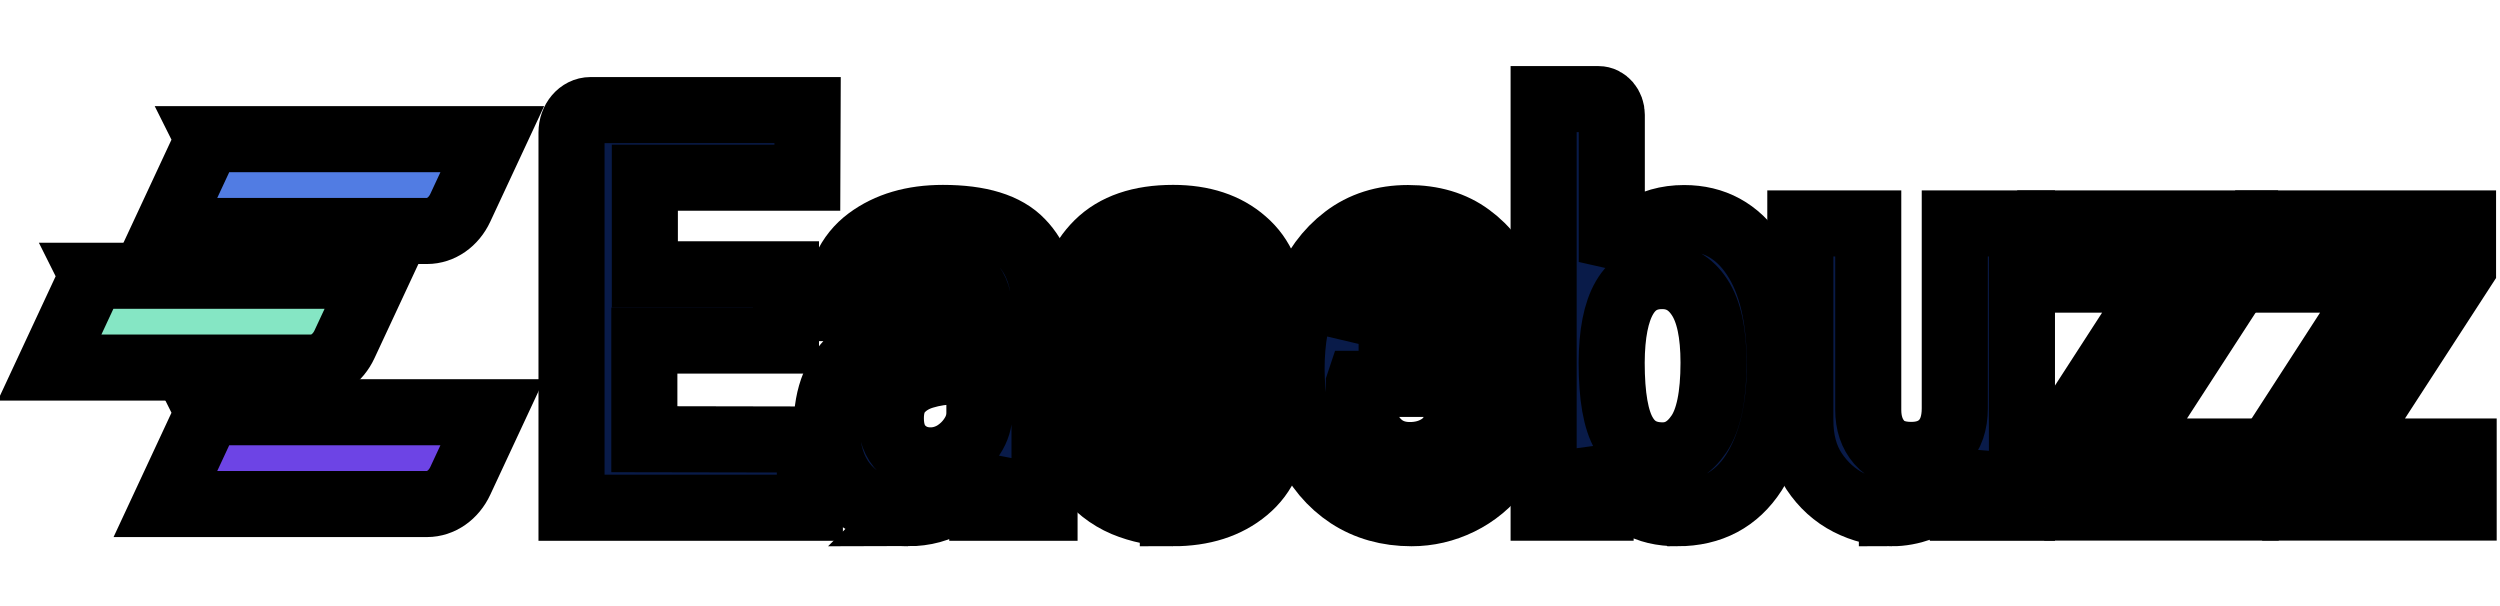 <svg width="454" height="110" xmlns="http://www.w3.org/2000/svg" xml:space="preserve" version="1.1">

 <g>
  <title>Layer 1</title>
  <g stroke="null" stroke-width="12" id="svg_1">
   <path stroke="null" id="svg_2" fill="#091B49" d="m103.788,92.203l0,-68.143c0,-2.236 1.553,-4.067 3.449,-4.067l39.423,0l-0.046,12.282l-29.51,0l0,17.534l25.627,0l0,12.04l-25.718,0l0,17.911l30.058,0.054l0,12.39l-43.283,0z" class="st0"/>
   <path stroke="null" id="svg_3" fill="#091B49" d="m164.863,93.2c-4.203,0 -7.697,-1.374 -10.507,-4.094c-2.809,-2.72 -4.225,-6.626 -4.225,-11.689c0,-5.656 1.782,-9.939 5.322,-12.874c3.586,-2.963 9.228,-4.498 16.97,-4.606l5.436,-0.108l0,-3.097c0,-2.37 -0.594,-4.175 -1.782,-5.441c-1.165,-1.293 -2.946,-1.939 -5.413,-1.885c-1.804,0.027 -3.517,0.539 -5.162,1.508c-1.599,0.97 -2.695,2.64 -3.289,5.037l-10.233,0c0.228,-5.602 2.124,-9.723 5.71,-12.39c3.586,-2.666 8.086,-3.986 13.544,-3.986c6.692,0 11.443,1.454 14.23,4.39c2.809,2.909 4.225,6.868 4.225,11.932l0,36.307l-11.306,0l0,-8.888c-1.485,3.717 -3.358,6.303 -5.619,7.73c-2.216,1.428 -4.865,2.155 -7.903,2.155zm4.134,-9.589c1.485,0 2.924,-0.404 4.271,-1.185c1.348,-0.835 2.444,-1.885 3.289,-3.205c0.868,-1.32 1.302,-2.747 1.302,-4.256l0,-7.649l-4.431,0.108c-2.056,0.027 -3.974,0.323 -5.733,0.862c-1.782,0.539 -3.198,1.428 -4.317,2.693c-1.073,1.239 -1.599,2.909 -1.599,4.983c0,2.397 0.685,4.283 2.078,5.629c1.393,1.347 3.129,2.02 5.139,2.02z" class="st0"/>
   <path stroke="null" id="svg_4" fill="#091B49" d="m212.988,93.2c-3.061,0 -6.007,-0.593 -8.794,-1.751c-2.787,-1.185 -5.162,-3.07 -7.126,-5.602c-1.964,-2.532 -3.198,-5.845 -3.723,-9.939l10.689,0c0.525,2.774 1.713,4.687 3.54,5.737c1.85,1.024 3.632,1.535 5.322,1.535c2.375,0 4.271,-0.431 5.71,-1.293c1.462,-0.889 2.193,-2.262 2.193,-4.094c0,-1.401 -0.434,-2.505 -1.302,-3.34c-0.845,-0.835 -2.261,-1.454 -4.225,-1.885l-7.674,-1.885c-3.86,-0.97 -6.966,-2.586 -9.342,-4.902c-2.33,-2.343 -3.517,-5.629 -3.54,-9.885c-0.023,-4.66 1.53,-8.538 4.637,-11.636c3.152,-3.124 7.72,-4.687 13.681,-4.687c5.368,0 9.662,1.428 12.882,4.256c3.243,2.801 4.888,6.734 4.934,11.77l-10.301,0c-0.32,-1.993 -1.165,-3.528 -2.535,-4.606c-1.348,-1.104 -3.061,-1.643 -5.116,-1.643c-2.147,0 -3.906,0.458 -5.276,1.347c-1.37,0.889 -2.078,2.262 -2.078,4.094c0,1.374 0.571,2.451 1.69,3.232c1.119,0.754 2.878,1.428 5.23,1.993l7.103,1.885c3.243,0.943 5.71,2.289 7.4,4.094c1.713,1.805 2.878,3.69 3.472,5.683c0.617,1.966 0.936,3.717 0.936,5.279c0,5.171 -1.713,9.158 -5.116,11.986c-3.426,2.855 -7.834,4.256 -13.27,4.256z" class="st0"/>
   <path stroke="null" id="svg_5" fill="#091B49" d="m246.769,69.713c-0.023,3.959 0.777,7.111 2.398,9.427s3.929,3.501 6.875,3.501c2.101,0 3.951,-0.539 5.527,-1.589c1.599,-1.077 2.718,-2.801 3.335,-5.252l11.1,0c-0.48,3.663 -1.713,6.787 -3.723,9.4c-1.964,2.586 -4.363,4.579 -7.172,5.952c-2.809,1.374 -5.733,2.047 -8.771,2.047c-4.34,0 -8.131,-1.077 -11.397,-3.205c-3.266,-2.155 -5.824,-5.198 -7.652,-9.131c-1.827,-3.932 -2.741,-8.565 -2.741,-13.871c0,-5.171 0.822,-9.804 2.49,-13.925c1.667,-4.148 4.066,-7.434 7.218,-9.831c3.175,-2.424 6.989,-3.636 11.443,-3.636c4.454,0 8.177,1.104 11.192,3.34c3.038,2.209 5.322,5.279 6.829,9.238c1.553,3.932 2.33,8.484 2.33,13.629l0,3.905l-29.281,0zm-0.046,-8.673l17.816,0c0,-3.124 -0.731,-5.791 -2.193,-7.999c-1.462,-2.209 -3.677,-3.286 -6.624,-3.286c-1.919,0 -3.54,0.539 -4.888,1.643c-1.325,1.104 -2.33,2.505 -3.038,4.256c-0.731,1.697 -1.073,3.474 -1.073,5.387z" class="st0"/>
   <path stroke="null" id="svg_6" fill="#091B49" d="m304.624,93.2c-2.878,0 -5.253,-0.566 -7.126,-1.697c-1.85,-1.158 -3.335,-2.64 -4.431,-4.39c-1.073,-1.778 -1.873,-3.582 -2.398,-5.495l0,10.585l-10.347,0l0,-74.203l9.958,0c1.325,0 2.421,1.266 2.421,2.855l0,26.719c1.051,-2.209 2.695,-4.067 4.979,-5.629c2.307,-1.562 5.025,-2.343 8.154,-2.343c5.413,0 9.662,2.316 12.745,6.949c3.106,4.633 4.637,11.151 4.637,19.581c0,8.188 -1.576,14.76 -4.728,19.716c-3.152,4.875 -7.789,7.353 -13.864,7.353zm-2.695,-10.504c2.649,0 4.842,-1.293 6.578,-3.852c1.782,-2.586 2.672,-6.922 2.672,-12.982c0,-5.36 -0.845,-9.319 -2.535,-11.878c-1.667,-2.559 -3.929,-3.852 -6.806,-3.852c-6.053,0 -9.113,5.252 -9.159,15.73c0,6.087 0.754,10.424 2.284,12.982c1.507,2.586 3.837,3.852 6.966,3.852z" class="st0"/>
   <path stroke="null" id="svg_7" fill="#091B49" d="m343.567,93.2c-2.672,0 -5.299,-0.646 -7.857,-1.939c-2.535,-1.293 -4.637,-3.205 -6.281,-5.683c-1.667,-2.532 -2.49,-5.629 -2.49,-9.292l0,-35.715l12.334,0l0,33.856c0,2.397 0.662,4.363 1.987,5.899c1.325,1.535 3.266,2.289 5.824,2.289c2.398,0 4.317,-0.727 5.756,-2.209c1.439,-1.508 2.147,-3.582 2.147,-6.249l0,-33.587l12.197,0l0,51.633l-10.735,0l0,-10.235c-0.502,3.017 -1.462,5.36 -2.878,7.003c-1.37,1.589 -2.969,2.693 -4.774,3.286c-1.759,0.619 -3.517,0.943 -5.23,0.943z" class="st0"/>
   <path stroke="null" id="svg_8" fill="#091B49" d="m371.227,92.203l0,-6.76c0,-0.889 0.251,-1.751 0.708,-2.451l20.831,-32.213l-20.442,0l0,-10.208l35.38,0l0,8.134l-21.584,33.291l21.698,0l0,10.181l-36.59,0l0,0.027z" class="st0"/>
   <path stroke="null" id="svg_9" fill="#091B49" d="m410.81,92.203l0,-6.76c0,-0.889 0.251,-1.751 0.708,-2.451l20.831,-32.213l-20.442,0l0,-10.208l35.38,0l0,8.134l-21.584,33.291l21.698,0l0,10.181l-36.59,0l0,0.027z" class="st0"/>
   <path stroke="null" id="svg_10" fill="#85E6C4" d="m16.766,50.079l51.597,0l-5.801,12.444c-1.211,2.613 -3.54,4.229 -6.053,4.229l-47.508,0l7.766,-16.672z" class="st1"/>
   <path stroke="null" id="svg_11" fill="#6D44E5" d="m37.802,74.858l51.597,0l-5.801,12.444c-1.211,2.613 -3.54,4.229 -6.053,4.229l-47.508,0l7.766,-16.672z" class="st2"/>
   <path stroke="null" id="svg_12" fill="#517CE3" d="m37.802,25.272l51.597,0l-5.801,12.444c-1.211,2.613 -3.54,4.229 -6.053,4.229l-47.508,0l7.766,-16.672z" class="st3"/>
  </g>
 </g>
</svg>